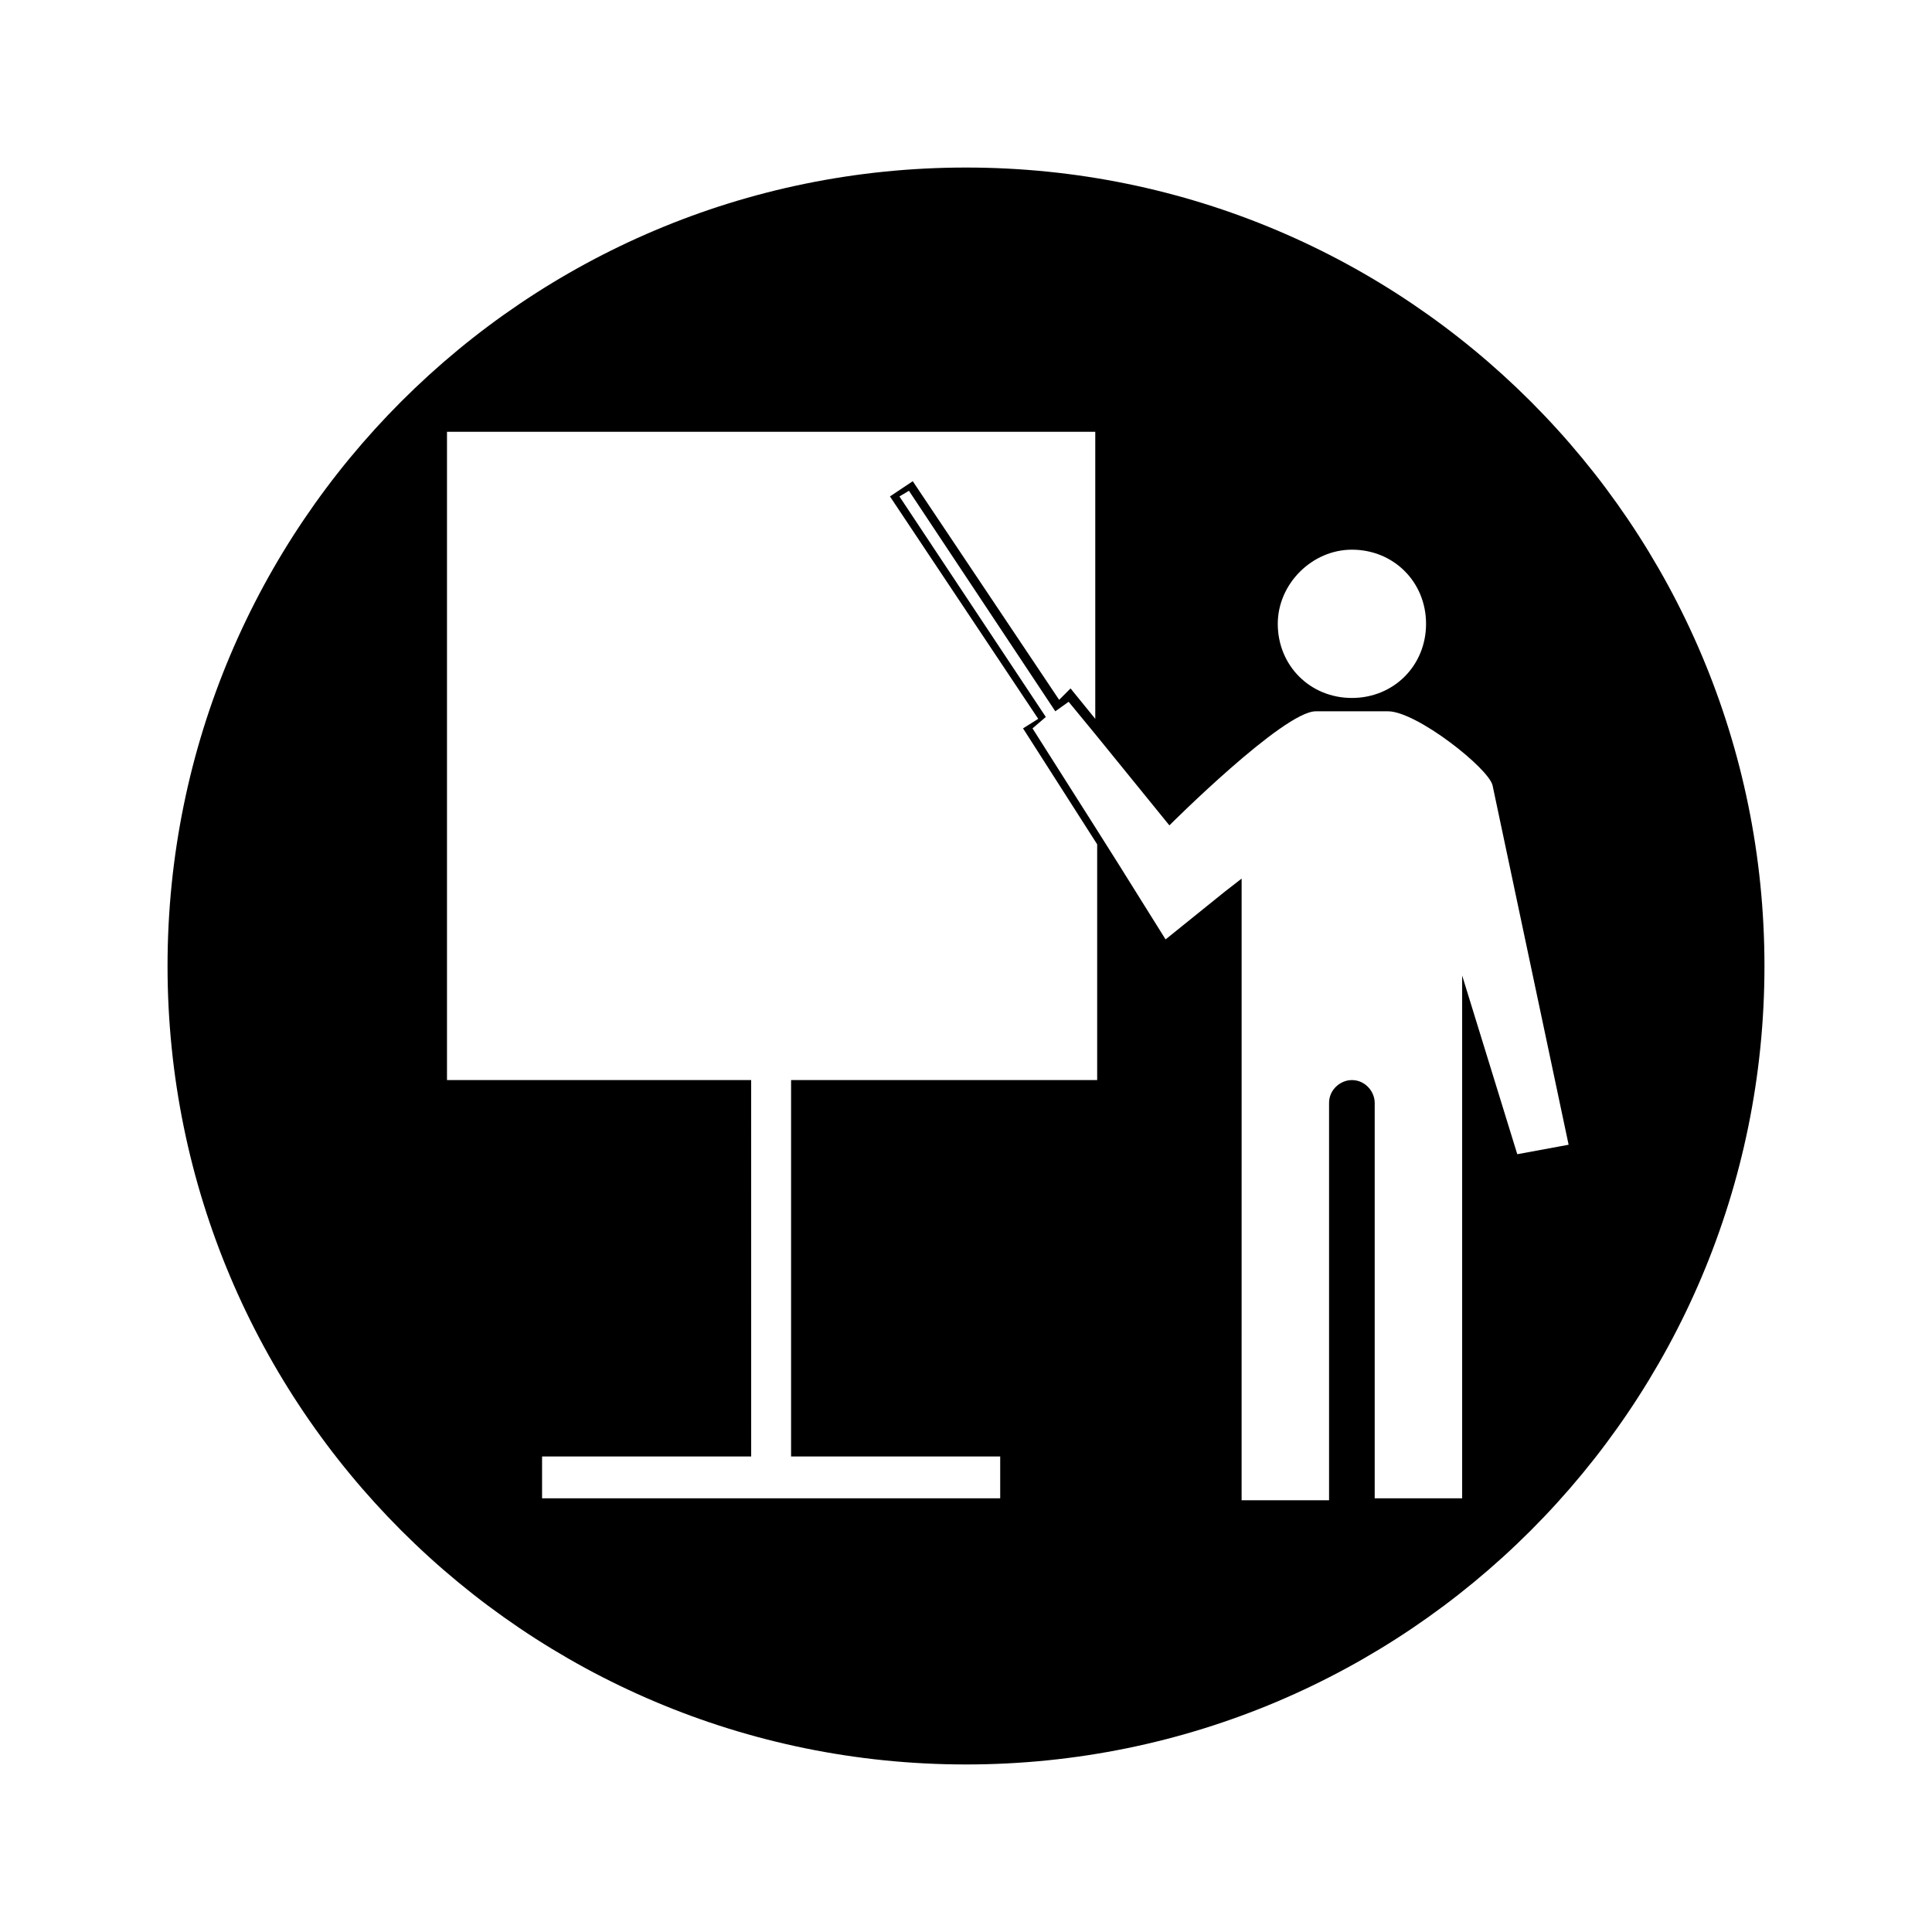 <?xml version="1.0" encoding="UTF-8"?>
<!-- Uploaded to: SVG Repo, www.svgrepo.com, Generator: SVG Repo Mixer Tools -->
<svg fill="#000000" width="800px" height="800px" version="1.1" viewBox="144 144 512 512" xmlns="http://www.w3.org/2000/svg">
 <path d="m400 188.4c-116.89 0-211.6 94.715-211.6 211.6 0 116.88 94.715 211.6 211.6 211.6 116.88 0 211.6-94.715 211.6-211.6-0.004-116.89-94.719-211.6-211.6-211.6zm102.27 101.27c11.082 0 19.648 8.566 19.648 19.648s-8.566 19.648-19.648 19.648c-11.082 0-19.648-8.566-19.648-19.648 0-10.578 9.066-19.648 19.648-19.648zm-68.016 140.56h-80.609v99.754h55.418v11.082h-121.41v-11.082h55.418l-0.004-99.754h-80.609v-171.8h171.8v76.074l-6.551-8.062-3.023 3.023-38.793-57.938-6.047 4.031 39.297 58.945-4.027 2.519 19.648 30.73v62.473zm111.84 19.648-14.609-47.359v138.55h-23.176v-104.79c0-3.023-2.519-6.047-6.047-6.047-3.023 0-6.047 2.519-6.047 6.047v105.3h-23.176l0.004-111.34v-53.406l-4.535 3.527-15.617 12.594-12.594-20.152-6.047-9.574-16.625-26.199 3.527-3.023-38.793-58.441 2.516-1.504 38.793 58.441 3.527-2.519 7.055 8.566 19.648 24.184s30.23-30.23 38.793-30.23h19.145c7.559 0 26.703 15.113 27.711 19.648l20.152 95.219z"/>
</svg>